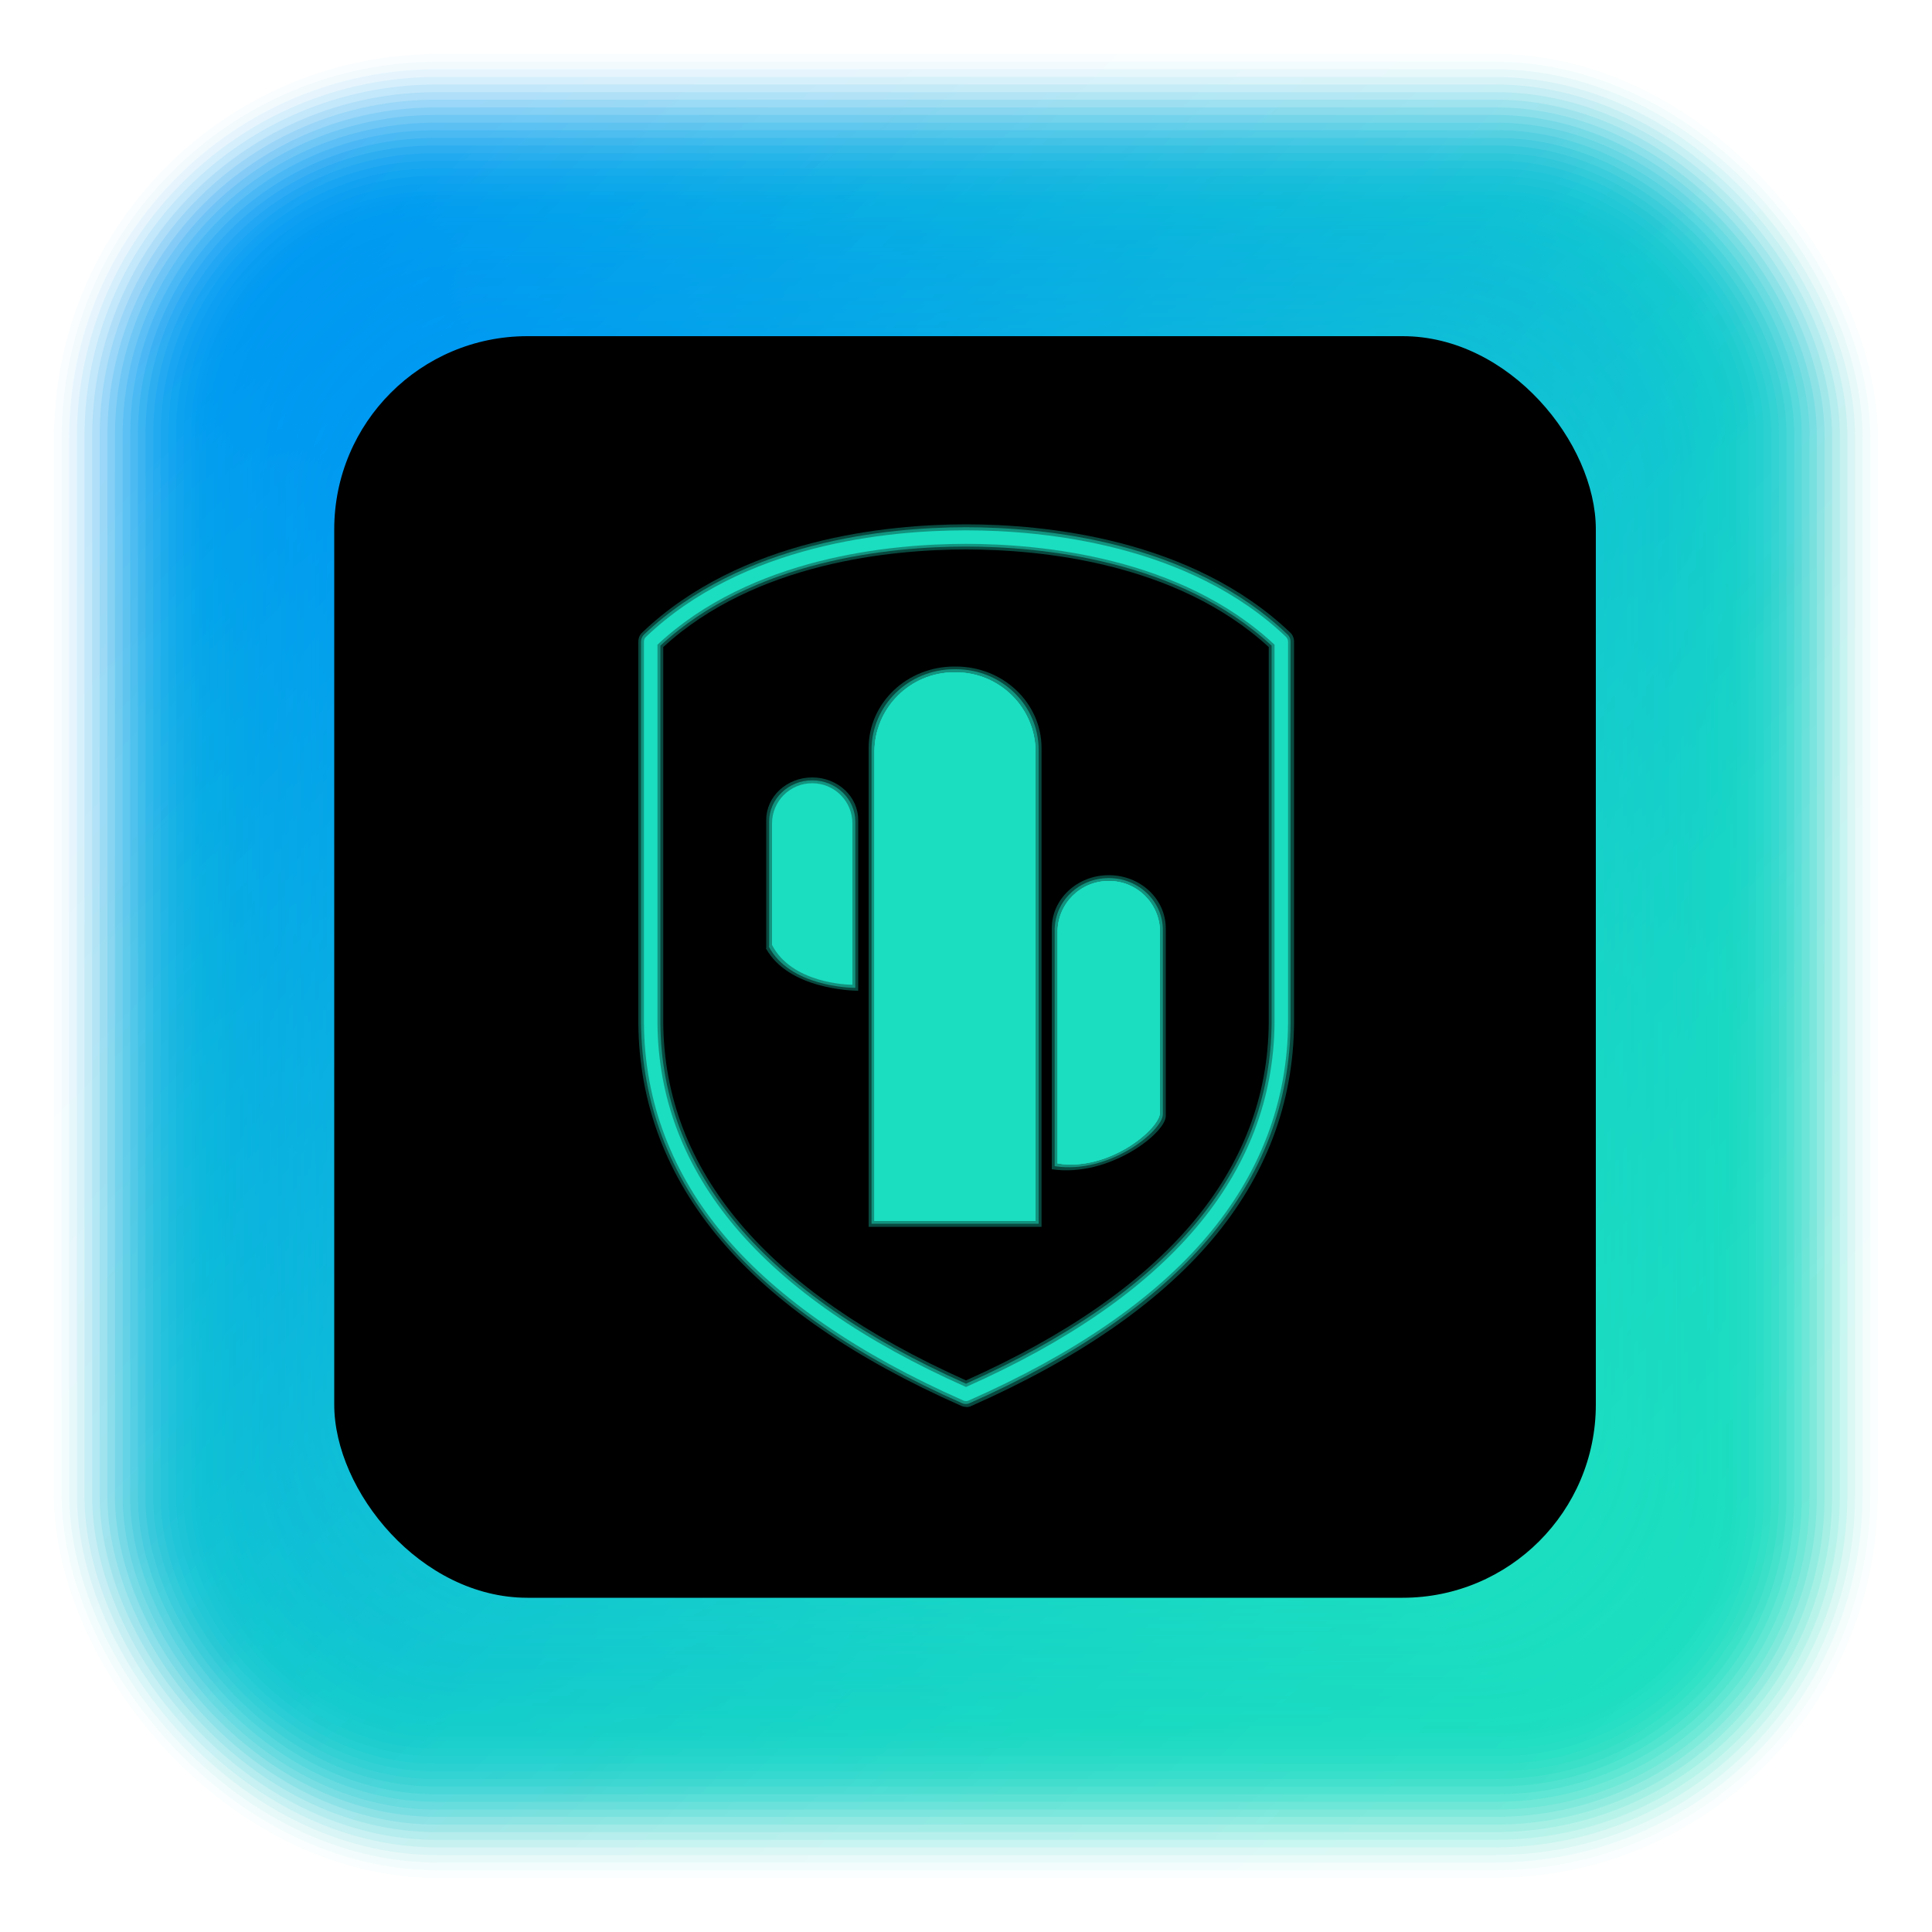<?xml version="1.0" encoding="UTF-8"?>
<svg id="uuid-bf7fa80a-192d-4176-a40f-e6bf01e704da" data-name="CactusVPN logo glow" xmlns="http://www.w3.org/2000/svg" xmlns:xlink="http://www.w3.org/1999/xlink" viewBox="0 0 100 100">
  <defs>
    <style>
      .uuid-ddbad6d0-9310-4cea-a224-ea8d25ef2f6f {
        fill: none;
      }

      .uuid-51649440-8557-414b-a4a7-666822bed5e0 {
        fill: url(#uuid-f9ec5f5c-3565-497d-a616-d5c3ac5a0ec1);
        opacity: .34;
      }

      .uuid-08018153-b3a3-435b-ae2d-cc1cd3e76174 {
        fill: url(#uuid-e1502cc8-65a5-4cd8-81cf-66a4f5bb6a8b);
        opacity: .24;
      }

      .uuid-a528d24c-9c6f-43e3-91f3-2f45f4b4352c {
        clip-path: url(#uuid-cac074ab-07cb-4c88-9e26-7ba13e35ff9c);
      }

      .uuid-4ef139f2-44f0-4d7b-9d88-3b5b8e8b3294 {
        fill: url(#uuid-b0068b65-b67c-4415-a16b-6b7bd7f78fa5);
      }

      .uuid-4ef139f2-44f0-4d7b-9d88-3b5b8e8b3294, .uuid-df9d8045-7082-447b-924b-2814a2a65f30 {
        opacity: .5;
      }

      .uuid-45bca794-2965-450b-9ae9-683e65236980 {
        fill: url(#uuid-d4def17d-4389-4ae3-a96d-805502eb98c6);
        opacity: .47;
      }

      .uuid-3e903db9-dbc3-4351-aa6d-6125d18313b2 {
        fill: url(#uuid-2a75a9d9-ec23-4e4a-927c-fa92c76373bb);
        opacity: .97;
      }

      .uuid-2ba13a03-4266-4169-9931-392e0691e883 {
        fill: url(#uuid-fe1ba8e7-2f44-4559-8bb7-8a3c6b2e717a);
        opacity: .03;
      }

      .uuid-09b2e0a9-9c37-4b3c-959a-19022e2343a3 {
        fill: url(#uuid-5e352ab2-d81c-45aa-8282-8b2b02e7ee3a);
        opacity: .95;
      }

      .uuid-329b53cd-aed6-4066-ba4a-be5d831520d4 {
        fill: url(#uuid-ea19f9e5-4041-4aa2-a9cd-099dec7024e7);
        opacity: .61;
      }

      .uuid-7d16653e-6625-42c2-92fa-1e99727aca7b {
        fill: url(#uuid-bca0587e-57ec-4fba-8fcf-9cab17bcc622);
        opacity: .42;
      }

      .uuid-3b2601cb-f023-4457-9b41-b082973b74e6 {
        fill: url(#uuid-a7b17997-a34c-4d74-baba-d72e5e8a0864);
        opacity: .84;
      }

      .uuid-411930e8-7381-4a30-9fcc-140edfd23f03 {
        fill: url(#uuid-39dfa0cd-09fc-4dca-ac8b-94cd9c46e8a7);
        opacity: .3;
      }

      .uuid-db06546d-4ffb-41db-92b6-b9c46e1a4773 {
        fill: url(#uuid-0cd1a9db-82c4-4137-aa5d-6692e90fc54f);
        opacity: .38;
      }

      .uuid-26b11939-f923-402e-920d-70cf61a4a024 {
        fill: url(#uuid-cd3c9335-8207-40e7-a6b8-39191e01459b);
        opacity: .31;
      }

      .uuid-7b987aa0-6d1e-43af-b529-e226c9438512 {
        fill: url(#uuid-8d38a668-22fa-4093-bfd3-30d9e5fac1d4);
        opacity: .74;
      }

      .uuid-52a246ae-ef8d-46e5-a35e-d4ed49eab2ac {
        fill: url(#uuid-db22bf01-1c21-4b56-8e2f-d5d456cec053);
        opacity: .46;
      }

      .uuid-28e882c0-80d7-4163-978b-2dcf389c17b6 {
        fill: url(#uuid-373a22b6-667b-45a4-9d17-9b050aa08f72);
        opacity: .16;
      }

      .uuid-41a44f5b-8970-4d2b-92ce-e7c58b8453ab {
        fill: url(#uuid-df8b892e-fe2e-4257-a97a-d23bc2c5c419);
        opacity: .28;
      }

      .uuid-b9dabe73-7e0c-4d6f-ab98-d8cce071cd8f {
        fill: url(#uuid-bca5aa24-7cbd-423e-8f3c-346be2d16ce1);
        opacity: .23;
      }

      .uuid-29ee1e37-a1a8-4013-8294-51bea070cb04 {
        fill: url(#uuid-5f027e43-1ed2-4e03-be68-c4b7fbe65833);
        opacity: .76;
      }

      .uuid-04af6e8d-51fb-46fb-b48e-1e4be4384412 {
        fill: url(#uuid-9981cc4c-25b8-49cc-a21c-ba0bbb10db7f);
        opacity: .49;
      }

      .uuid-da69b2e9-a0ed-4a7d-b345-95c27793bddb {
        fill: url(#uuid-4ec16f86-def9-47e4-b07b-0101c2bff524);
        opacity: .53;
      }

      .uuid-c9cb3b6e-9143-47a0-8a64-869fe8d39c0e {
        fill: url(#uuid-d827e211-1597-4bdc-8bb0-a7a237a4e33e);
        opacity: .45;
      }

      .uuid-c86c9c93-dd55-48f7-9389-93d7a920d2a1 {
        fill: url(#uuid-fd6f5f7e-933e-443d-9c29-3da2c7bbc44b);
        opacity: .26;
      }

      .uuid-9fb73c44-cf5d-4cd1-8137-9a5683561129 {
        fill: url(#uuid-18e90167-51ca-4fc0-a857-54ff61ed2945);
        opacity: .12;
      }

      .uuid-4dd5620c-1e7d-482f-aa62-7b9f4959d1c3 {
        fill: #1bdec0;
      }

      .uuid-73403136-1553-4bd0-986d-c4c28a6e1b51 {
        fill: url(#uuid-210d05bd-2418-4d80-8930-dc6f9859e1b0);
        opacity: .55;
      }

      .uuid-a714a478-b7f2-4734-a50e-6dc1a5c455ac {
        fill: url(#uuid-4866e47d-9dab-4bee-9e62-6efc5caff4ea);
        opacity: .14;
      }

      .uuid-e277ec7c-acd4-4591-867d-37b7e8731a94 {
        fill: url(#uuid-e41fe45b-3a1d-4f59-b213-0ffd6d45c056);
        opacity: .46;
      }

      .uuid-9f2eb8af-74e2-46e1-9385-15e031c622f0 {
        fill: url(#uuid-91106a2a-6760-43ee-b27e-78a02f401650);
        opacity: .43;
      }

      .uuid-675764cf-2fe5-49ba-9b6c-44f815e5d28d {
        fill: url(#uuid-d8e7e47c-7f46-402c-997f-badf57a8b2df);
        opacity: .89;
      }

      .uuid-98b1ac84-8226-41fd-b092-d1a90798d8ad {
        fill: url(#uuid-b9419bae-a6e5-45ba-bf55-726719286b9d);
        opacity: .58;
      }

      .uuid-335c92a8-1331-436b-97a5-b045bb2dcd90 {
        fill: url(#uuid-46e4736b-1d4e-49c3-aec9-e69a996f2f75);
        opacity: .05;
      }

      .uuid-2c8c8ca4-7e71-4980-a850-9d4350b79902 {
        fill: url(#uuid-00d2a20a-81be-4caf-b17c-a4fcef34416b);
        opacity: .82;
      }

      .uuid-92bb1e4c-db74-4a68-bab0-f5680a76b7e2 {
        fill: url(#uuid-b927e421-025d-4fb9-ac2d-8c671f87e2d2);
        opacity: .63;
      }

      .uuid-2a3dd23a-1907-49ac-9925-9bbc2ae91e09 {
        fill: url(#uuid-47f147e1-4875-4c59-9882-e0ccb5b108d0);
        opacity: .4;
      }

      .uuid-d128246a-a208-4aa9-b9ef-5fc2b9e4734d {
        fill: url(#uuid-e3c9354c-5433-4f8a-9f59-9e42eafc4441);
      }

      .uuid-7e3d7c05-8222-442b-b62d-0aaaf4795e6c {
        fill: url(#uuid-bd712eb6-7959-4421-83ad-329f56665c74);
        opacity: .48;
      }

      .uuid-a81b34cd-09e5-4a9e-8496-9fb74a2304b5 {
        fill: url(#uuid-b5e6f00e-f1d3-436d-9df0-e2de7e65711f);
        opacity: .66;
      }

      .uuid-d3f2a254-bacb-4f45-a6ee-53e44ffd4f73 {
        fill: url(#uuid-c78e24eb-7832-45f3-825e-349d9e122fb3);
        opacity: .44;
      }

      .uuid-37a45e6b-4eeb-4e3d-8a88-2fc5d2873727 {
        fill: url(#uuid-066b3285-f021-44bc-a237-59102ed616ab);
        opacity: .41;
      }

      .uuid-724b628b-8da2-4e21-8807-e82030532a3d {
        fill: url(#uuid-002c1eb7-1701-4c7a-83c4-ac566a97a03f);
        opacity: .68;
      }

      .uuid-63394ca1-e90b-471b-be6f-2f3e3eb6396f {
        fill: url(#uuid-75aecf58-562b-4f80-90fe-1eb7b5f2c6ac);
        opacity: .17;
      }

      .uuid-08938b27-f709-4fe6-a07b-0846060c0ea7 {
        fill: url(#uuid-34644576-225f-4cbb-89ec-52f983575261);
        opacity: .07;
      }

      .uuid-dc0da8d2-cd99-4a61-b1bd-69ac88f53260 {
        fill: url(#uuid-a24a31eb-1102-4ba7-ab28-bfaa7d24a3a7);
        opacity: .79;
      }

      .uuid-34a4f500-90a0-4f2c-8094-742fb7abe0bd {
        fill: url(#uuid-0972b472-45de-4c56-acdc-2b0a86588f6b);
        opacity: .37;
      }

      .uuid-d759028d-d297-4a7c-bb8f-ed9a7281c2ae {
        fill: url(#uuid-dafc7a46-f28b-4f8d-a0c0-e2fc551f88b1);
        opacity: .37;
      }

      .uuid-3f88f72f-9b6f-4632-9b21-bc7839c1476c, .uuid-b03ab0c5-2ab5-49a8-8afa-f5ca9c649487 {
        opacity: .33;
      }

      .uuid-5eeeeca5-ac72-4180-8194-ddc8b2efc959 {
        fill: url(#uuid-bace6b80-6bfe-4aa0-9d9d-66010f8e57f2);
        opacity: .39;
      }

      .uuid-b03ab0c5-2ab5-49a8-8afa-f5ca9c649487 {
        fill: url(#uuid-032bae8c-be24-4a25-bbbf-caa9012e6db2);
      }

      .uuid-24767ca3-c8e5-4124-9a9e-08f58d24f25f {
        fill: url(#uuid-b4c73c66-3fae-4422-9a2f-461a0fd202d4);
        opacity: .09;
      }

      .uuid-e2fbdba9-9a4c-4f6a-a36c-b02a655215ae {
        fill: url(#uuid-42672e48-9bb7-4913-b205-025eb63e9140);
        opacity: .02;
      }

      .uuid-b55a6b22-f86a-4887-95b0-66699f3c513e {
        fill: url(#uuid-cfc3094f-3904-4795-9694-c82ef20be760);
        opacity: .92;
      }

      .uuid-0de171c3-c32b-4100-add4-85347e0e4431 {
        fill: url(#uuid-dcb26322-59cb-4b9e-8982-76b0a378f862);
        opacity: .36;
      }

      .uuid-cfe78643-a87f-4b7c-9e83-edeb420b1379 {
        fill: url(#uuid-009db566-8b64-464b-877a-5b11714ff630);
        opacity: .71;
      }

      .uuid-76b37b65-1ea0-4567-844f-294054f0cf9a {
        fill: url(#uuid-7c8865d1-791f-4915-a227-cb3c95c9844a);
        opacity: .35;
      }

      .uuid-d1dd93e1-c793-460d-bde1-ec3c145367de {
        fill: url(#uuid-fbcef20a-3509-4049-9ff7-86ec4fe3bb71);
        opacity: 0;
      }

      .uuid-a2e8b824-66c0-4ed5-90ab-6847d8758c3b {
        fill: url(#uuid-06b9dccb-2208-4256-b5dd-e97f30fa7cef);
        opacity: .1;
      }

      .uuid-cc453857-0480-434c-956c-4cdf07d07113 {
        fill: url(#uuid-72c47335-0c7f-4db8-9f5b-99187c403b6f);
        opacity: .87;
      }

      .uuid-3d9fc47e-b8d4-4d11-bc2f-b72c18c577a6 {
        fill: url(#uuid-c5d022ef-ecfa-419a-800c-bb407df7b5e7);
        opacity: .19;
      }

      .uuid-de917d0b-ba91-448a-808a-d587e60ab60f {
        fill: url(#uuid-22b4a388-d1ec-4400-97f8-d9648eeb8b6b);
        opacity: .21;
      }
    </style>
    <clipPath id="uuid-cac074ab-07cb-4c88-9e26-7ba13e35ff9c">
      <rect class="uuid-ddbad6d0-9310-4cea-a224-ea8d25ef2f6f" width="100" height="100"/>
    </clipPath>
    <linearGradient id="uuid-fbcef20a-3509-4049-9ff7-86ec4fe3bb71" x1="91.65" y1="8.35" x2="8.35" y2="91.65" gradientTransform="translate(100) rotate(90)" gradientUnits="userSpaceOnUse">
      <stop offset="0" stop-color="#1bdec0"/>
      <stop offset=".22" stop-color="#17d5c6"/>
      <stop offset=".58" stop-color="#0ebcd8"/>
      <stop offset="1" stop-color="#0099f2"/>
    </linearGradient>
    <linearGradient id="uuid-42672e48-9bb7-4913-b205-025eb63e9140" x1="91.38" y1="8.62" x2="8.62" y2="91.38" gradientTransform="translate(100) rotate(90)" gradientUnits="userSpaceOnUse">
      <stop offset="0" stop-color="#1bdec0"/>
      <stop offset=".22" stop-color="#17d5c6"/>
      <stop offset=".57" stop-color="#0ebdd7"/>
      <stop offset="1" stop-color="#0099f2"/>
    </linearGradient>
    <linearGradient id="uuid-fe1ba8e7-2f44-4559-8bb7-8a3c6b2e717a" x1="91.11" y1="8.89" x2="8.89" y2="91.11" gradientTransform="translate(100) rotate(90)" gradientUnits="userSpaceOnUse">
      <stop offset="0" stop-color="#1bdec0"/>
      <stop offset=".22" stop-color="#17d5c6"/>
      <stop offset=".56" stop-color="#0ebfd6"/>
      <stop offset=".99" stop-color="#009af1"/>
      <stop offset="1" stop-color="#0099f2"/>
    </linearGradient>
    <linearGradient id="uuid-46e4736b-1d4e-49c3-aec9-e69a996f2f75" x1="90.83" y1="9.17" x2="9.17" y2="90.83" gradientTransform="translate(100) rotate(90)" gradientUnits="userSpaceOnUse">
      <stop offset="0" stop-color="#1bdec0"/>
      <stop offset=".22" stop-color="#17d5c5"/>
      <stop offset=".55" stop-color="#0fc0d5"/>
      <stop offset=".96" stop-color="#019cef"/>
      <stop offset="1" stop-color="#0099f2"/>
    </linearGradient>
    <linearGradient id="uuid-34644576-225f-4cbb-89ec-52f983575261" x1="90.56" y1="9.44" x2="9.44" y2="90.56" gradientTransform="translate(100) rotate(90)" gradientUnits="userSpaceOnUse">
      <stop offset="0" stop-color="#1bdec0"/>
      <stop offset=".22" stop-color="#17d6c5"/>
      <stop offset=".54" stop-color="#0fc1d5"/>
      <stop offset=".94" stop-color="#029eee"/>
      <stop offset="1" stop-color="#0099f2"/>
    </linearGradient>
    <linearGradient id="uuid-b4c73c66-3fae-4422-9a2f-461a0fd202d4" x1="90.28" y1="9.72" x2="9.72" y2="90.28" gradientTransform="translate(100) rotate(90)" gradientUnits="userSpaceOnUse">
      <stop offset="0" stop-color="#1bdec0"/>
      <stop offset=".21" stop-color="#18d6c5"/>
      <stop offset=".54" stop-color="#10c1d4"/>
      <stop offset=".93" stop-color="#02a0ec"/>
      <stop offset="1" stop-color="#0099f2"/>
    </linearGradient>
    <linearGradient id="uuid-06b9dccb-2208-4256-b5dd-e97f30fa7cef" x1="90.01" y1="9.99" x2="9.99" y2="90.01" gradientTransform="translate(100) rotate(90)" gradientUnits="userSpaceOnUse">
      <stop offset="0" stop-color="#1bdec0"/>
      <stop offset=".21" stop-color="#18d6c5"/>
      <stop offset=".53" stop-color="#10c2d3"/>
      <stop offset=".91" stop-color="#03a2eb"/>
      <stop offset="1" stop-color="#0099f2"/>
    </linearGradient>
    <linearGradient id="uuid-18e90167-51ca-4fc0-a857-54ff61ed2945" x1="89.73" y1="10.27" x2="10.27" y2="89.73" gradientTransform="translate(100) rotate(90)" gradientUnits="userSpaceOnUse">
      <stop offset="0" stop-color="#1bdec0"/>
      <stop offset=".21" stop-color="#18d6c5"/>
      <stop offset=".52" stop-color="#10c3d3"/>
      <stop offset=".89" stop-color="#04a3ea"/>
      <stop offset="1" stop-color="#0099f2"/>
    </linearGradient>
    <linearGradient id="uuid-4866e47d-9dab-4bee-9e62-6efc5caff4ea" x1="89.46" y1="10.54" x2="10.54" y2="89.46" gradientTransform="translate(100) rotate(90)" gradientUnits="userSpaceOnUse">
      <stop offset="0" stop-color="#1bdec0"/>
      <stop offset=".21" stop-color="#18d7c4"/>
      <stop offset=".52" stop-color="#10c4d2"/>
      <stop offset=".88" stop-color="#04a5e9"/>
      <stop offset="1" stop-color="#0099f2"/>
    </linearGradient>
    <linearGradient id="uuid-373a22b6-667b-45a4-9d17-9b050aa08f72" x1="89.18" y1="10.82" x2="10.82" y2="89.18" gradientTransform="translate(100) rotate(90)" gradientUnits="userSpaceOnUse">
      <stop offset="0" stop-color="#1bdec0"/>
      <stop offset=".21" stop-color="#18d7c4"/>
      <stop offset=".51" stop-color="#11c4d2"/>
      <stop offset=".86" stop-color="#05a6e7"/>
      <stop offset="1" stop-color="#0099f2"/>
    </linearGradient>
    <linearGradient id="uuid-75aecf58-562b-4f80-90fe-1eb7b5f2c6ac" x1="88.91" y1="11.09" x2="11.09" y2="88.91" gradientTransform="translate(100) rotate(90)" gradientUnits="userSpaceOnUse">
      <stop offset="0" stop-color="#1bdec0"/>
      <stop offset=".21" stop-color="#18d7c4"/>
      <stop offset=".51" stop-color="#11c5d1"/>
      <stop offset=".85" stop-color="#05a8e6"/>
      <stop offset="1" stop-color="#0099f2"/>
    </linearGradient>
    <linearGradient id="uuid-c5d022ef-ecfa-419a-800c-bb407df7b5e7" x1="88.63" y1="11.37" x2="11.37" y2="88.63" gradientTransform="translate(100) rotate(90)" gradientUnits="userSpaceOnUse">
      <stop offset="0" stop-color="#1bdec0"/>
      <stop offset=".21" stop-color="#18d7c4"/>
      <stop offset=".5" stop-color="#11c6d1"/>
      <stop offset=".84" stop-color="#06a9e5"/>
      <stop offset="1" stop-color="#0099f2"/>
    </linearGradient>
    <linearGradient id="uuid-22b4a388-d1ec-4400-97f8-d9648eeb8b6b" x1="88.36" y1="11.64" x2="11.64" y2="88.36" gradientTransform="translate(100) rotate(90)" gradientUnits="userSpaceOnUse">
      <stop offset="0" stop-color="#1bdec0"/>
      <stop offset=".21" stop-color="#18d7c4"/>
      <stop offset=".5" stop-color="#11c6d0"/>
      <stop offset=".83" stop-color="#07aae4"/>
      <stop offset="1" stop-color="#0099f2"/>
    </linearGradient>
    <linearGradient id="uuid-bca5aa24-7cbd-423e-8f3c-346be2d16ce1" x1="88.09" y1="11.91" x2="11.91" y2="88.09" gradientTransform="translate(100) rotate(90)" gradientUnits="userSpaceOnUse">
      <stop offset="0" stop-color="#1bdec0"/>
      <stop offset=".21" stop-color="#18d8c4"/>
      <stop offset=".5" stop-color="#12c7d0"/>
      <stop offset=".82" stop-color="#07ace4"/>
      <stop offset="1" stop-color="#0099f2"/>
    </linearGradient>
    <linearGradient id="uuid-e1502cc8-65a5-4cd8-81cf-66a4f5bb6a8b" x1="87.81" y1="12.19" x2="12.19" y2="87.81" gradientTransform="translate(100) rotate(90)" gradientUnits="userSpaceOnUse">
      <stop offset="0" stop-color="#1bdec0"/>
      <stop offset=".21" stop-color="#18d8c4"/>
      <stop offset=".49" stop-color="#12c8cf"/>
      <stop offset=".81" stop-color="#07ade3"/>
      <stop offset="1" stop-color="#0099f2"/>
    </linearGradient>
    <linearGradient id="uuid-fd6f5f7e-933e-443d-9c29-3da2c7bbc44b" x1="87.54" y1="12.46" x2="12.46" y2="87.54" gradientTransform="translate(100) rotate(90)" gradientUnits="userSpaceOnUse">
      <stop offset="0" stop-color="#1bdec0"/>
      <stop offset=".22" stop-color="#18d8c4"/>
      <stop offset=".49" stop-color="#12c8cf"/>
      <stop offset=".8" stop-color="#08aee2"/>
      <stop offset="1" stop-color="#0099f2"/>
    </linearGradient>
    <linearGradient id="uuid-df8b892e-fe2e-4257-a97a-d23bc2c5c419" x1="87.26" y1="12.74" x2="12.74" y2="87.26" gradientTransform="translate(100) rotate(90)" gradientUnits="userSpaceOnUse">
      <stop offset="0" stop-color="#1bdec0"/>
      <stop offset=".22" stop-color="#18d8c3"/>
      <stop offset=".49" stop-color="#12c9cf"/>
      <stop offset=".79" stop-color="#08afe1"/>
      <stop offset="1" stop-color="#0099f2"/>
    </linearGradient>
    <linearGradient id="uuid-39dfa0cd-09fc-4dca-ac8b-94cd9c46e8a7" x1="86.99" y1="13.01" x2="13.01" y2="86.99" gradientTransform="translate(100) rotate(90)" gradientUnits="userSpaceOnUse">
      <stop offset="0" stop-color="#1bdec0"/>
      <stop offset=".22" stop-color="#18d8c3"/>
      <stop offset=".49" stop-color="#12c9ce"/>
      <stop offset=".78" stop-color="#09b0e0"/>
      <stop offset="1" stop-color="#0099f2"/>
    </linearGradient>
    <linearGradient id="uuid-cd3c9335-8207-40e7-a6b8-39191e01459b" x1="86.71" y1="13.29" x2="13.29" y2="86.71" gradientTransform="translate(100) rotate(90)" gradientUnits="userSpaceOnUse">
      <stop offset="0" stop-color="#1bdec0"/>
      <stop offset=".22" stop-color="#18d8c3"/>
      <stop offset=".48" stop-color="#13c9ce"/>
      <stop offset=".77" stop-color="#09b1e0"/>
      <stop offset="1" stop-color="#0099f2"/>
    </linearGradient>
    <linearGradient id="uuid-032bae8c-be24-4a25-bbbf-caa9012e6db2" x1="86.44" y1="13.56" x2="13.56" y2="86.44" gradientTransform="translate(100) rotate(90)" gradientUnits="userSpaceOnUse">
      <stop offset="0" stop-color="#1bdec0"/>
      <stop offset=".22" stop-color="#19d8c3"/>
      <stop offset=".48" stop-color="#13cace"/>
      <stop offset=".77" stop-color="#09b2df"/>
      <stop offset="1" stop-color="#0099f2"/>
    </linearGradient>
    <linearGradient id="uuid-f9ec5f5c-3565-497d-a616-d5c3ac5a0ec1" x1="86.27" y1="13.73" x2="13.73" y2="86.27" xlink:href="#uuid-cd3c9335-8207-40e7-a6b8-39191e01459b"/>
    <linearGradient id="uuid-7c8865d1-791f-4915-a227-cb3c95c9844a" x1="86.1" y1="13.9" x2="13.9" y2="86.1" xlink:href="#uuid-39dfa0cd-09fc-4dca-ac8b-94cd9c46e8a7"/>
    <linearGradient id="uuid-dcb26322-59cb-4b9e-8982-76b0a378f862" x1="85.92" y1="14.08" x2="14.08" y2="85.92" gradientTransform="translate(100) rotate(90)" gradientUnits="userSpaceOnUse">
      <stop offset="0" stop-color="#1bdec0"/>
      <stop offset=".22" stop-color="#18d8c3"/>
      <stop offset=".49" stop-color="#12c9cf"/>
      <stop offset=".79" stop-color="#08afe1"/>
      <stop offset="1" stop-color="#0099f2"/>
    </linearGradient>
    <linearGradient id="uuid-0972b472-45de-4c56-acdc-2b0a86588f6b" x1="85.75" y1="14.25" x2="14.25" y2="85.75" gradientTransform="translate(100) rotate(90)" gradientUnits="userSpaceOnUse">
      <stop offset="0" stop-color="#1bdec0"/>
      <stop offset=".22" stop-color="#18d8c4"/>
      <stop offset=".49" stop-color="#12c8cf"/>
      <stop offset=".8" stop-color="#08aee2"/>
      <stop offset="1" stop-color="#0099f2"/>
    </linearGradient>
    <linearGradient id="uuid-dafc7a46-f28b-4f8d-a0c0-e2fc551f88b1" x1="85.58" y1="14.42" x2="14.42" y2="85.58" xlink:href="#uuid-e1502cc8-65a5-4cd8-81cf-66a4f5bb6a8b"/>
    <linearGradient id="uuid-0cd1a9db-82c4-4137-aa5d-6692e90fc54f" x1="85.41" y1="14.59" x2="14.59" y2="85.41" gradientTransform="translate(100) rotate(90)" gradientUnits="userSpaceOnUse">
      <stop offset="0" stop-color="#1bdec0"/>
      <stop offset=".21" stop-color="#18d8c4"/>
      <stop offset=".5" stop-color="#12c7d0"/>
      <stop offset=".82" stop-color="#07ace4"/>
      <stop offset="1" stop-color="#0099f2"/>
    </linearGradient>
    <linearGradient id="uuid-bace6b80-6bfe-4aa0-9d9d-66010f8e57f2" x1="85.24" y1="14.76" x2="14.76" y2="85.24" xlink:href="#uuid-22b4a388-d1ec-4400-97f8-d9648eeb8b6b"/>
    <linearGradient id="uuid-47f147e1-4875-4c59-9882-e0ccb5b108d0" x1="85.07" y1="14.93" x2="14.93" y2="85.07" xlink:href="#uuid-c5d022ef-ecfa-419a-800c-bb407df7b5e7"/>
    <linearGradient id="uuid-066b3285-f021-44bc-a237-59102ed616ab" x1="84.89" y1="15.11" x2="15.11" y2="84.89" xlink:href="#uuid-75aecf58-562b-4f80-90fe-1eb7b5f2c6ac"/>
    <linearGradient id="uuid-bca0587e-57ec-4fba-8fcf-9cab17bcc622" x1="84.72" y1="15.28" x2="15.28" y2="84.72" xlink:href="#uuid-373a22b6-667b-45a4-9d17-9b050aa08f72"/>
    <linearGradient id="uuid-91106a2a-6760-43ee-b27e-78a02f401650" x1="84.55" y1="15.45" x2="15.45" y2="84.55" xlink:href="#uuid-4866e47d-9dab-4bee-9e62-6efc5caff4ea"/>
    <linearGradient id="uuid-c78e24eb-7832-45f3-825e-349d9e122fb3" x1="84.38" y1="15.62" x2="15.62" y2="84.38" gradientTransform="translate(100) rotate(90)" gradientUnits="userSpaceOnUse">
      <stop offset="0" stop-color="#1bdec0"/>
      <stop offset=".21" stop-color="#18d6c5"/>
      <stop offset=".52" stop-color="#10c3d3"/>
      <stop offset=".89" stop-color="#04a3ea"/>
      <stop offset="1" stop-color="#0099f2"/>
    </linearGradient>
    <linearGradient id="uuid-d827e211-1597-4bdc-8bb0-a7a237a4e33e" x1="84.21" y1="15.79" x2="15.79" y2="84.21" xlink:href="#uuid-06b9dccb-2208-4256-b5dd-e97f30fa7cef"/>
    <linearGradient id="uuid-db22bf01-1c21-4b56-8e2f-d5d456cec053" x1="84.04" y1="15.96" x2="15.96" y2="84.04" xlink:href="#uuid-b4c73c66-3fae-4422-9a2f-461a0fd202d4"/>
    <linearGradient id="uuid-e41fe45b-3a1d-4f59-b213-0ffd6d45c056" x1="83.86" y1="16.14" x2="16.14" y2="83.86" xlink:href="#uuid-34644576-225f-4cbb-89ec-52f983575261"/>
    <linearGradient id="uuid-d4def17d-4389-4ae3-a96d-805502eb98c6" x1="83.69" y1="16.31" x2="16.31" y2="83.69" gradientTransform="translate(100) rotate(90)" gradientUnits="userSpaceOnUse">
      <stop offset="0" stop-color="#1bdec0"/>
      <stop offset=".22" stop-color="#17d5c5"/>
      <stop offset=".55" stop-color="#0fc0d5"/>
      <stop offset=".96" stop-color="#019cef"/>
      <stop offset="1" stop-color="#0099f2"/>
    </linearGradient>
    <linearGradient id="uuid-bd712eb6-7959-4421-83ad-329f56665c74" x1="83.52" y1="16.48" x2="16.48" y2="83.52" gradientTransform="translate(100) rotate(90)" gradientUnits="userSpaceOnUse">
      <stop offset="0" stop-color="#1bdec0"/>
      <stop offset=".22" stop-color="#17d5c6"/>
      <stop offset=".56" stop-color="#0ebfd6"/>
      <stop offset=".99" stop-color="#009af1"/>
      <stop offset="1" stop-color="#0099f2"/>
    </linearGradient>
    <linearGradient id="uuid-9981cc4c-25b8-49cc-a21c-ba0bbb10db7f" x1="83.35" y1="16.65" x2="16.65" y2="83.35" xlink:href="#uuid-42672e48-9bb7-4913-b205-025eb63e9140"/>
    <linearGradient id="uuid-b0068b65-b67c-4415-a16b-6b7bd7f78fa5" x1="83.18" y1="16.82" x2="16.82" y2="83.18" xlink:href="#uuid-fbcef20a-3509-4049-9ff7-86ec4fe3bb71"/>
    <linearGradient id="uuid-4ec16f86-def9-47e4-b07b-0101c2bff524" x1="83" y1="17.01" x2="17.01" y2="83" xlink:href="#uuid-fbcef20a-3509-4049-9ff7-86ec4fe3bb71"/>
    <linearGradient id="uuid-210d05bd-2418-4d80-8930-dc6f9859e1b0" x1="82.82" y1="17.19" x2="17.19" y2="82.82" xlink:href="#uuid-fbcef20a-3509-4049-9ff7-86ec4fe3bb71"/>
    <linearGradient id="uuid-b9419bae-a6e5-45ba-bf55-726719286b9d" x1="82.64" y1="17.38" x2="17.38" y2="82.64" xlink:href="#uuid-fbcef20a-3509-4049-9ff7-86ec4fe3bb71"/>
    <linearGradient id="uuid-ea19f9e5-4041-4aa2-a9cd-099dec7024e7" x1="82.46" y1="17.56" x2="17.56" y2="82.46" xlink:href="#uuid-fbcef20a-3509-4049-9ff7-86ec4fe3bb71"/>
    <linearGradient id="uuid-b927e421-025d-4fb9-ac2d-8c671f87e2d2" x1="82.28" y1="17.74" x2="17.74" y2="82.28" xlink:href="#uuid-fbcef20a-3509-4049-9ff7-86ec4fe3bb71"/>
    <linearGradient id="uuid-b5e6f00e-f1d3-436d-9df0-e2de7e65711f" x1="82.1" y1="17.93" x2="17.93" y2="82.1" xlink:href="#uuid-fbcef20a-3509-4049-9ff7-86ec4fe3bb71"/>
    <linearGradient id="uuid-002c1eb7-1701-4c7a-83c4-ac566a97a03f" x1="81.92" y1="18.11" x2="18.11" y2="81.92" xlink:href="#uuid-fbcef20a-3509-4049-9ff7-86ec4fe3bb71"/>
    <linearGradient id="uuid-009db566-8b64-464b-877a-5b11714ff630" x1="81.74" y1="18.3" x2="18.3" y2="81.74" xlink:href="#uuid-fbcef20a-3509-4049-9ff7-86ec4fe3bb71"/>
    <linearGradient id="uuid-8d38a668-22fa-4093-bfd3-30d9e5fac1d4" x1="81.56" y1="18.48" x2="18.48" y2="81.56" xlink:href="#uuid-fbcef20a-3509-4049-9ff7-86ec4fe3bb71"/>
    <linearGradient id="uuid-5f027e43-1ed2-4e03-be68-c4b7fbe65833" x1="81.38" y1="18.67" x2="18.67" y2="81.38" xlink:href="#uuid-fbcef20a-3509-4049-9ff7-86ec4fe3bb71"/>
    <linearGradient id="uuid-a24a31eb-1102-4ba7-ab28-bfaa7d24a3a7" x1="81.21" y1="18.85" x2="18.85" y2="81.21" xlink:href="#uuid-fbcef20a-3509-4049-9ff7-86ec4fe3bb71"/>
    <linearGradient id="uuid-00d2a20a-81be-4caf-b17c-a4fcef34416b" x1="81.03" y1="19.04" x2="19.04" y2="81.03" xlink:href="#uuid-fbcef20a-3509-4049-9ff7-86ec4fe3bb71"/>
    <linearGradient id="uuid-a7b17997-a34c-4d74-baba-d72e5e8a0864" x1="80.85" y1="19.22" x2="19.22" y2="80.85" xlink:href="#uuid-fbcef20a-3509-4049-9ff7-86ec4fe3bb71"/>
    <linearGradient id="uuid-72c47335-0c7f-4db8-9f5b-99187c403b6f" x1="80.67" y1="19.41" x2="19.41" y2="80.67" xlink:href="#uuid-fbcef20a-3509-4049-9ff7-86ec4fe3bb71"/>
    <linearGradient id="uuid-d8e7e47c-7f46-402c-997f-badf57a8b2df" x1="80.49" y1="19.59" x2="19.59" y2="80.49" xlink:href="#uuid-fbcef20a-3509-4049-9ff7-86ec4fe3bb71"/>
    <linearGradient id="uuid-cfc3094f-3904-4795-9694-c82ef20be760" x1="80.31" y1="19.78" x2="19.78" y2="80.31" xlink:href="#uuid-fbcef20a-3509-4049-9ff7-86ec4fe3bb71"/>
    <linearGradient id="uuid-5e352ab2-d81c-45aa-8282-8b2b02e7ee3a" x1="80.13" y1="19.96" x2="19.96" y2="80.13" xlink:href="#uuid-fbcef20a-3509-4049-9ff7-86ec4fe3bb71"/>
    <linearGradient id="uuid-2a75a9d9-ec23-4e4a-927c-fa92c76373bb" x1="79.95" y1="20.14" x2="20.14" y2="79.95" xlink:href="#uuid-fbcef20a-3509-4049-9ff7-86ec4fe3bb71"/>
    <linearGradient id="uuid-e3c9354c-5433-4f8a-9f59-9e42eafc4441" x1="79.77" y1="20.33" x2="20.33" y2="79.77" xlink:href="#uuid-fbcef20a-3509-4049-9ff7-86ec4fe3bb71"/>
  </defs>
  <g class="uuid-a528d24c-9c6f-43e3-91f3-2f45f4b4352c">
    <g>
      <g>
        <g>
          <rect class="uuid-d1dd93e1-c793-460d-bde1-ec3c145367de" x="2.4" y="2.4" width="95.2" height="95.2" rx="20.3" ry="20.3"/>
          <rect class="uuid-e2fbdba9-9a4c-4f6a-a36c-b02a655215ae" x="2.79" y="2.79" width="94.41" height="94.41" rx="19.89" ry="19.89"/>
          <rect class="uuid-2ba13a03-4266-4169-9931-392e0691e883" x="3.19" y="3.19" width="93.62" height="93.62" rx="19.48" ry="19.48"/>
          <rect class="uuid-335c92a8-1331-436b-97a5-b045bb2dcd90" x="3.58" y="3.58" width="92.83" height="92.83" rx="19.07" ry="19.07"/>
          <rect class="uuid-08938b27-f709-4fe6-a07b-0846060c0ea7" x="3.98" y="3.98" width="92.04" height="92.04" rx="18.66" ry="18.66"/>
          <rect class="uuid-24767ca3-c8e5-4124-9a9e-08f58d24f25f" x="4.37" y="4.37" width="91.25" height="91.25" rx="18.25" ry="18.25"/>
          <rect class="uuid-a2e8b824-66c0-4ed5-90ab-6847d8758c3b" x="4.77" y="4.77" width="90.46" height="90.46" rx="17.84" ry="17.84"/>
          <rect class="uuid-9fb73c44-cf5d-4cd1-8137-9a5683561129" x="5.16" y="5.16" width="89.67" height="89.67" rx="17.43" ry="17.43"/>
          <rect class="uuid-a714a478-b7f2-4734-a50e-6dc1a5c455ac" x="5.56" y="5.56" width="88.88" height="88.88" rx="17.02" ry="17.02"/>
          <rect class="uuid-28e882c0-80d7-4163-978b-2dcf389c17b6" x="5.95" y="5.95" width="88.09" height="88.09" rx="16.61" ry="16.61"/>
          <rect class="uuid-63394ca1-e90b-471b-be6f-2f3e3eb6396f" x="6.35" y="6.35" width="87.31" height="87.31" rx="16.19" ry="16.19"/>
          <rect class="uuid-3d9fc47e-b8d4-4d11-bc2f-b72c18c577a6" x="6.74" y="6.74" width="86.52" height="86.52" rx="15.78" ry="15.78"/>
          <rect class="uuid-de917d0b-ba91-448a-808a-d587e60ab60f" x="7.14" y="7.14" width="85.73" height="85.73" rx="15.37" ry="15.37"/>
          <rect class="uuid-b9dabe73-7e0c-4d6f-ab98-d8cce071cd8f" x="7.53" y="7.53" width="84.94" height="84.94" rx="14.96" ry="14.96"/>
          <rect class="uuid-08018153-b3a3-435b-ae2d-cc1cd3e76174" x="7.93" y="7.93" width="84.15" height="84.15" rx="14.55" ry="14.55"/>
          <rect class="uuid-c86c9c93-dd55-48f7-9389-93d7a920d2a1" x="8.32" y="8.32" width="83.36" height="83.36" rx="14.14" ry="14.14"/>
          <rect class="uuid-41a44f5b-8970-4d2b-92ce-e7c58b8453ab" x="8.72" y="8.72" width="82.57" height="82.57" rx="13.73" ry="13.73"/>
          <rect class="uuid-411930e8-7381-4a30-9fcc-140edfd23f03" x="9.11" y="9.11" width="81.78" height="81.78" rx="13.32" ry="13.32"/>
          <rect class="uuid-26b11939-f923-402e-920d-70cf61a4a024" x="9.51" y="9.51" width="80.99" height="80.99" rx="12.91" ry="12.91"/>
          <rect class="uuid-b03ab0c5-2ab5-49a8-8afa-f5ca9c649487" x="9.9" y="9.9" width="80.2" height="80.2" rx="12.5" ry="12.5"/>
          <rect class="uuid-51649440-8557-414b-a4a7-666822bed5e0" x="10.09" y="10.09" width="79.81" height="79.81" rx="12.42" ry="12.42"/>
          <rect class="uuid-76b37b65-1ea0-4567-844f-294054f0cf9a" x="10.29" y="10.29" width="79.42" height="79.42" rx="12.34" ry="12.34"/>
          <rect class="uuid-0de171c3-c32b-4100-add4-85347e0e4431" x="10.48" y="10.48" width="79.03" height="79.03" rx="12.26" ry="12.26"/>
          <rect class="uuid-34a4f500-90a0-4f2c-8094-742fb7abe0bd" x="10.68" y="10.68" width="78.64" height="78.64" rx="12.18" ry="12.18"/>
          <rect class="uuid-d759028d-d297-4a7c-bb8f-ed9a7281c2ae" x="10.87" y="10.87" width="78.25" height="78.25" rx="12.11" ry="12.11"/>
          <rect class="uuid-db06546d-4ffb-41db-92b6-b9c46e1a4773" x="11.07" y="11.07" width="77.86" height="77.86" rx="12.03" ry="12.03"/>
          <rect class="uuid-5eeeeca5-ac72-4180-8194-ddc8b2efc959" x="11.26" y="11.26" width="77.47" height="77.47" rx="11.95" ry="11.95"/>
          <rect class="uuid-2a3dd23a-1907-49ac-9925-9bbc2ae91e09" x="11.46" y="11.46" width="77.08" height="77.08" rx="11.87" ry="11.87"/>
          <rect class="uuid-37a45e6b-4eeb-4e3d-8a88-2fc5d2873727" x="11.65" y="11.65" width="76.69" height="76.69" rx="11.79" ry="11.79"/>
          <rect class="uuid-7d16653e-6625-42c2-92fa-1e99727aca7b" x="11.85" y="11.85" width="76.31" height="76.31" rx="11.71" ry="11.71"/>
          <rect class="uuid-9f2eb8af-74e2-46e1-9385-15e031c622f0" x="12.04" y="12.04" width="75.92" height="75.92" rx="11.63" ry="11.63"/>
          <rect class="uuid-d3f2a254-bacb-4f45-a6ee-53e44ffd4f73" x="12.24" y="12.24" width="75.53" height="75.53" rx="11.55" ry="11.55"/>
          <rect class="uuid-c9cb3b6e-9143-47a0-8a64-869fe8d39c0e" x="12.43" y="12.43" width="75.14" height="75.14" rx="11.47" ry="11.47"/>
          <rect class="uuid-52a246ae-ef8d-46e5-a35e-d4ed49eab2ac" x="12.63" y="12.63" width="74.75" height="74.75" rx="11.39" ry="11.39"/>
          <rect class="uuid-e277ec7c-acd4-4591-867d-37b7e8731a94" x="12.82" y="12.82" width="74.36" height="74.36" rx="11.32" ry="11.32"/>
          <rect class="uuid-45bca794-2965-450b-9ae9-683e65236980" x="13.02" y="13.02" width="73.97" height="73.97" rx="11.24" ry="11.24"/>
          <rect class="uuid-7e3d7c05-8222-442b-b62d-0aaaf4795e6c" x="13.21" y="13.21" width="73.58" height="73.58" rx="11.16" ry="11.16"/>
          <rect class="uuid-04af6e8d-51fb-46fb-b48e-1e4be4384412" x="13.41" y="13.41" width="73.19" height="73.19" rx="11.08" ry="11.08"/>
          <rect class="uuid-4ef139f2-44f0-4d7b-9d88-3b5b8e8b3294" x="13.6" y="13.6" width="72.8" height="72.8" rx="11" ry="11"/>
          <rect class="uuid-da69b2e9-a0ed-4a7d-b345-95c27793bddb" x="13.79" y="13.8" width="72.41" height="72.41" rx="10.95" ry="10.95"/>
          <rect class="uuid-73403136-1553-4bd0-986d-c4c28a6e1b51" x="13.99" y="14" width="72.01" height="72.01" rx="10.89" ry="10.89"/>
          <rect class="uuid-98b1ac84-8226-41fd-b092-d1a90798d8ad" x="14.18" y="14.2" width="71.62" height="71.62" rx="10.84" ry="10.84"/>
          <rect class="uuid-329b53cd-aed6-4066-ba4a-be5d831520d4" x="14.38" y="14.4" width="71.22" height="71.22" rx="10.79" ry="10.79"/>
          <rect class="uuid-92bb1e4c-db74-4a68-bab0-f5680a76b7e2" x="14.57" y="14.6" width="70.83" height="70.83" rx="10.74" ry="10.74"/>
          <rect class="uuid-a81b34cd-09e5-4a9e-8496-9fb74a2304b5" x="14.77" y="14.8" width="70.43" height="70.43" rx="10.68" ry="10.68"/>
          <rect class="uuid-724b628b-8da2-4e21-8807-e82030532a3d" x="14.96" y="15" width="70.04" height="70.04" rx="10.63" ry="10.63"/>
          <rect class="uuid-cfe78643-a87f-4b7c-9e83-edeb420b1379" x="15.16" y="15.2" width="69.64" height="69.64" rx="10.58" ry="10.58"/>
          <rect class="uuid-7b987aa0-6d1e-43af-b529-e226c9438512" x="15.35" y="15.4" width="69.25" height="69.25" rx="10.53" ry="10.53"/>
          <rect class="uuid-29ee1e37-a1a8-4013-8294-51bea070cb04" x="15.55" y="15.6" width="68.85" height="68.85" rx="10.47" ry="10.47"/>
          <rect class="uuid-dc0da8d2-cd99-4a61-b1bd-69ac88f53260" x="15.74" y="15.8" width="68.46" height="68.46" rx="10.42" ry="10.42"/>
          <rect class="uuid-2c8c8ca4-7e71-4980-a850-9d4350b79902" x="15.94" y="16" width="68.06" height="68.06" rx="10.37" ry="10.37"/>
          <rect class="uuid-3b2601cb-f023-4457-9b41-b082973b74e6" x="16.13" y="16.2" width="67.67" height="67.67" rx="10.32" ry="10.32"/>
          <rect class="uuid-cc453857-0480-434c-956c-4cdf07d07113" x="16.33" y="16.4" width="67.27" height="67.27" rx="10.26" ry="10.26"/>
          <rect class="uuid-675764cf-2fe5-49ba-9b6c-44f815e5d28d" x="16.52" y="16.6" width="66.88" height="66.88" rx="10.21" ry="10.21"/>
          <rect class="uuid-b55a6b22-f86a-4887-95b0-66699f3c513e" x="16.72" y="16.8" width="66.48" height="66.48" rx="10.16" ry="10.16"/>
          <rect class="uuid-09b2e0a9-9c37-4b3c-959a-19022e2343a3" x="16.91" y="17" width="66.09" height="66.09" rx="10.11" ry="10.11"/>
          <rect class="uuid-3e903db9-dbc3-4351-aa6d-6125d18313b2" x="17.11" y="17.2" width="65.69" height="65.69" rx="10.05" ry="10.05"/>
          <rect class="uuid-d128246a-a208-4aa9-b9ef-5fc2b9e4734d" x="17.3" y="17.4" width="65.3" height="65.3" rx="10" ry="10"/>
        </g>
        <rect x="17.3" y="17.4" width="65.3" height="65.3" rx="10" ry="10"/>
      </g>
      <g>
        <g id="uuid-5ed0774c-8ed2-4b8a-87fe-e96ebf624f5f" data-name="CactusVPN logo">
          <g id="uuid-bcb99325-4558-42a1-867f-6ef0f17d7713" data-name="Cactus-build">
            <g id="uuid-5ae66e27-e961-42f6-ab43-2dcb8e7e6825" data-name="SolidCactus-BG-NoOutline">
              <g id="uuid-bb2f84f5-3092-4a66-a5b5-321fc47c939c" data-name="PrimaryColorPalette">
                <g id="uuid-c5f70396-58da-4888-8eb6-1bb88bd72421" data-name="Solid-Green-Cactus">
                  <path class="uuid-4dd5620c-1e7d-482f-aa62-7b9f4959d1c3" d="M45.26,63.2v-24.27c0-2.28,1.85-4.13,4.13-4.13h.08c2.28,0,4.13,1.85,4.13,4.13v24.26h-8.35Z"/>
                  <path class="uuid-4dd5620c-1e7d-482f-aa62-7b9f4959d1c3" d="M54.74,60.21v-11.97c0-1.46,1.18-2.64,2.64-2.64h.02c1.46,0,2.64,1.18,2.64,2.64v9.34c0,.85-2.65,3.07-5.3,2.64Z"/>
                </g>
              </g>
            </g>
          </g>
          <g id="uuid-0505c357-6d63-4ab4-8abe-cb0b4291b59e" data-name="Cactus-build">
            <g id="uuid-05769428-06c2-4e24-86ec-afee14076b09" data-name="SolidCactus-BG-NoOutline">
              <g id="uuid-7ca9c91b-094f-44e5-9afd-017a2754756e" data-name="PrimaryColorPalette">
                <g id="uuid-a57cd12d-a5fe-426b-8fcd-b4586700b3ae" data-name="Solid-Green-Cactus">
                  <path class="uuid-4dd5620c-1e7d-482f-aa62-7b9f4959d1c3" d="M45.26,63.2v-24.27c0-2.28,1.85-4.13,4.13-4.13h.08c2.28,0,4.13,1.85,4.13,4.13v24.26h-8.35Z"/>
                  <path class="uuid-4dd5620c-1e7d-482f-aa62-7b9f4959d1c3" d="M54.74,60.21v-11.97c0-1.46,1.18-2.64,2.64-2.64h.02c1.46,0,2.64,1.18,2.64,2.64v9.34c0,.85-2.65,3.07-5.3,2.64Z"/>
                </g>
              </g>
            </g>
          </g>
          <g id="uuid-a4d252ac-d072-4c24-b630-4616be2ad4c6" data-name="Cactus-build">
            <g id="uuid-8397c602-5a91-4f5b-96be-00f376fb3b4f" data-name="SolidCactus-BG-NoOutline">
              <g id="uuid-ad649033-b0e4-4e83-ae22-8ea4c93a88c0" data-name="PrimaryColorPalette">
                <g id="uuid-ba7e42f5-e110-4abe-8ff0-06c5e4fc6e9f" data-name="Solid-Green-Cactus">
                  <g id="uuid-a5da0d62-033c-4d1e-88b8-c601778e5c73" data-name="right branch">
                    <g class="uuid-3f88f72f-9b6f-4632-9b21-bc7839c1476c">
                      <path class="uuid-4dd5620c-1e7d-482f-aa62-7b9f4959d1c3" d="M54.44,60.51v-12.46c0-1.52,1.32-2.75,2.94-2.75h.02c1.62,0,2.94,1.23,2.94,2.75v9.72c0,.88-2.95,3.19-5.9,2.75Z"/>
                    </g>
                    <g class="uuid-df9d8045-7082-447b-924b-2814a2a65f30">
                      <path class="uuid-4dd5620c-1e7d-482f-aa62-7b9f4959d1c3" d="M54.59,60.36v-12.22c0-1.49,1.25-2.69,2.79-2.69h.02c1.54,0,2.79,1.21,2.79,2.69v9.53c0,.87-2.8,3.13-5.6,2.69Z"/>
                    </g>
                    <path class="uuid-4dd5620c-1e7d-482f-aa62-7b9f4959d1c3" d="M54.74,60.21v-11.97c0-1.46,1.18-2.64,2.64-2.64h.02c1.46,0,2.64,1.18,2.64,2.64v9.34c0,.85-2.65,3.07-5.3,2.64Z"/>
                  </g>
                  <g id="uuid-21c41cdf-e475-492c-8764-595bdd2a5a18" data-name="center">
                    <g class="uuid-3f88f72f-9b6f-4632-9b21-bc7839c1476c">
                      <path class="uuid-4dd5620c-1e7d-482f-aa62-7b9f4959d1c3" d="M44.96,63.5v-24.78c0-2.33,1.98-4.22,4.43-4.22h.09c2.45,0,4.43,1.89,4.43,4.22v24.78h-8.95Z"/>
                    </g>
                    <g class="uuid-df9d8045-7082-447b-924b-2814a2a65f30">
                      <path class="uuid-4dd5620c-1e7d-482f-aa62-7b9f4959d1c3" d="M45.11,63.35v-24.53c0-2.31,1.92-4.18,4.28-4.18h.09c2.37,0,4.28,1.87,4.28,4.18v24.52h-8.65Z"/>
                    </g>
                    <path class="uuid-4dd5620c-1e7d-482f-aa62-7b9f4959d1c3" d="M45.26,63.2v-24.27c0-2.28,1.85-4.13,4.13-4.13h.08c2.28,0,4.13,1.85,4.13,4.13v24.26h-8.35Z"/>
                  </g>
                  <g id="uuid-47f6952f-f7aa-415e-9c52-4d3bc0ced1da" data-name="left branch">
                    <g class="uuid-3f88f72f-9b6f-4632-9b21-bc7839c1476c">
                      <path class="uuid-4dd5620c-1e7d-482f-aa62-7b9f4959d1c3" d="M39.66,49.07v-6.63c0-1.22,1.07-2.2,2.38-2.2h0c1.32,0,2.38.99,2.38,2.2v8.82s0,.02-.02.02c-.26,0-3.59-.07-4.76-2.2Z"/>
                    </g>
                    <g class="uuid-df9d8045-7082-447b-924b-2814a2a65f30">
                      <path class="uuid-4dd5620c-1e7d-482f-aa62-7b9f4959d1c3" d="M39.81,48.98v-6.45c0-1.18,1-2.14,2.23-2.14h0c1.23,0,2.23.96,2.23,2.14v8.58s0,.02-.02.02c-.24,0-3.37-.07-4.46-2.14Z"/>
                    </g>
                    <path class="uuid-4dd5620c-1e7d-482f-aa62-7b9f4959d1c3" d="M39.96,48.89v-6.27c0-1.15.93-2.08,2.08-2.08h0c1.15,0,2.08.93,2.08,2.08v8.34s0,.02-.01.01c-.23,0-3.14-.07-4.16-2.08Z"/>
                  </g>
                </g>
              </g>
            </g>
          </g>
        </g>
        <g id="uuid-5acc25c4-90c8-4dd6-9d08-5459f5d08693" data-name="Color1">
          <g class="uuid-3f88f72f-9b6f-4632-9b21-bc7839c1476c">
            <path class="uuid-4dd5620c-1e7d-482f-aa62-7b9f4959d1c3" d="M50,72.82c-.09,0-.18-.02-.26-.06-5.47-2.42-9.65-5.29-12.42-8.56-2.81-3.31-4.25-7.09-4.28-11.25v-19.74c0-.18.07-.35.2-.47,5.1-4.87,12.7-5.6,16.77-5.6s11.66.73,16.77,5.6c.13.12.2.29.2.47v19.74c-.03,4.16-1.47,7.95-4.28,11.26-2.77,3.26-6.95,6.14-12.42,8.56-.08.04-.17.06-.26.06ZM34.33,33.49v19.45c.06,7.65,5.33,13.88,15.67,18.51,10.34-4.63,15.61-10.85,15.67-18.51v-19.45c-4.78-4.39-11.85-5.05-15.67-5.05s-10.89.66-15.67,5.05Z"/>
          </g>
          <g class="uuid-df9d8045-7082-447b-924b-2814a2a65f30">
            <path class="uuid-4dd5620c-1e7d-482f-aa62-7b9f4959d1c3" d="M50,72.67c-.07,0-.14-.01-.2-.04-5.45-2.41-9.61-5.27-12.37-8.52-2.78-3.28-4.21-7.03-4.25-11.16v-19.74c0-.14.06-.27.15-.36,5.07-4.83,12.61-5.56,16.66-5.56s11.6.72,16.66,5.56c.1.09.15.23.15.36v19.74c-.03,4.13-1.46,7.88-4.25,11.16-2.76,3.25-6.92,6.11-12.37,8.52-.06.03-.13.04-.2.04ZM34.18,33.43v19.52c.06,7.73,5.38,14.02,15.82,18.67,10.43-4.66,15.76-10.94,15.82-18.68v-19.52c-4.81-4.46-11.96-5.13-15.82-5.13s-11,.67-15.82,5.13Z"/>
          </g>
          <path class="uuid-4dd5620c-1e7d-482f-aa62-7b9f4959d1c3" d="M50,72.52s-.1-.01-.14-.03c-5.43-2.4-9.57-5.25-12.32-8.48-2.76-3.25-4.18-6.97-4.21-11.06v-19.74c0-.1.04-.19.11-.25,5.03-4.8,12.53-5.51,16.56-5.51s11.53.72,16.56,5.51c.07.07.11.16.11.25v19.74c-.03,4.09-1.45,7.81-4.21,11.06-2.74,3.23-6.88,6.08-12.32,8.48-.05.02-.09.03-.14.03ZM34.03,33.36v19.59c.06,7.82,5.43,14.15,15.97,18.84,10.53-4.68,15.9-11.02,15.97-18.84v-19.58c-4.85-4.54-12.08-5.22-15.97-5.22s-11.12.68-15.97,5.22Z"/>
        </g>
      </g>
    </g>
  </g>
</svg>